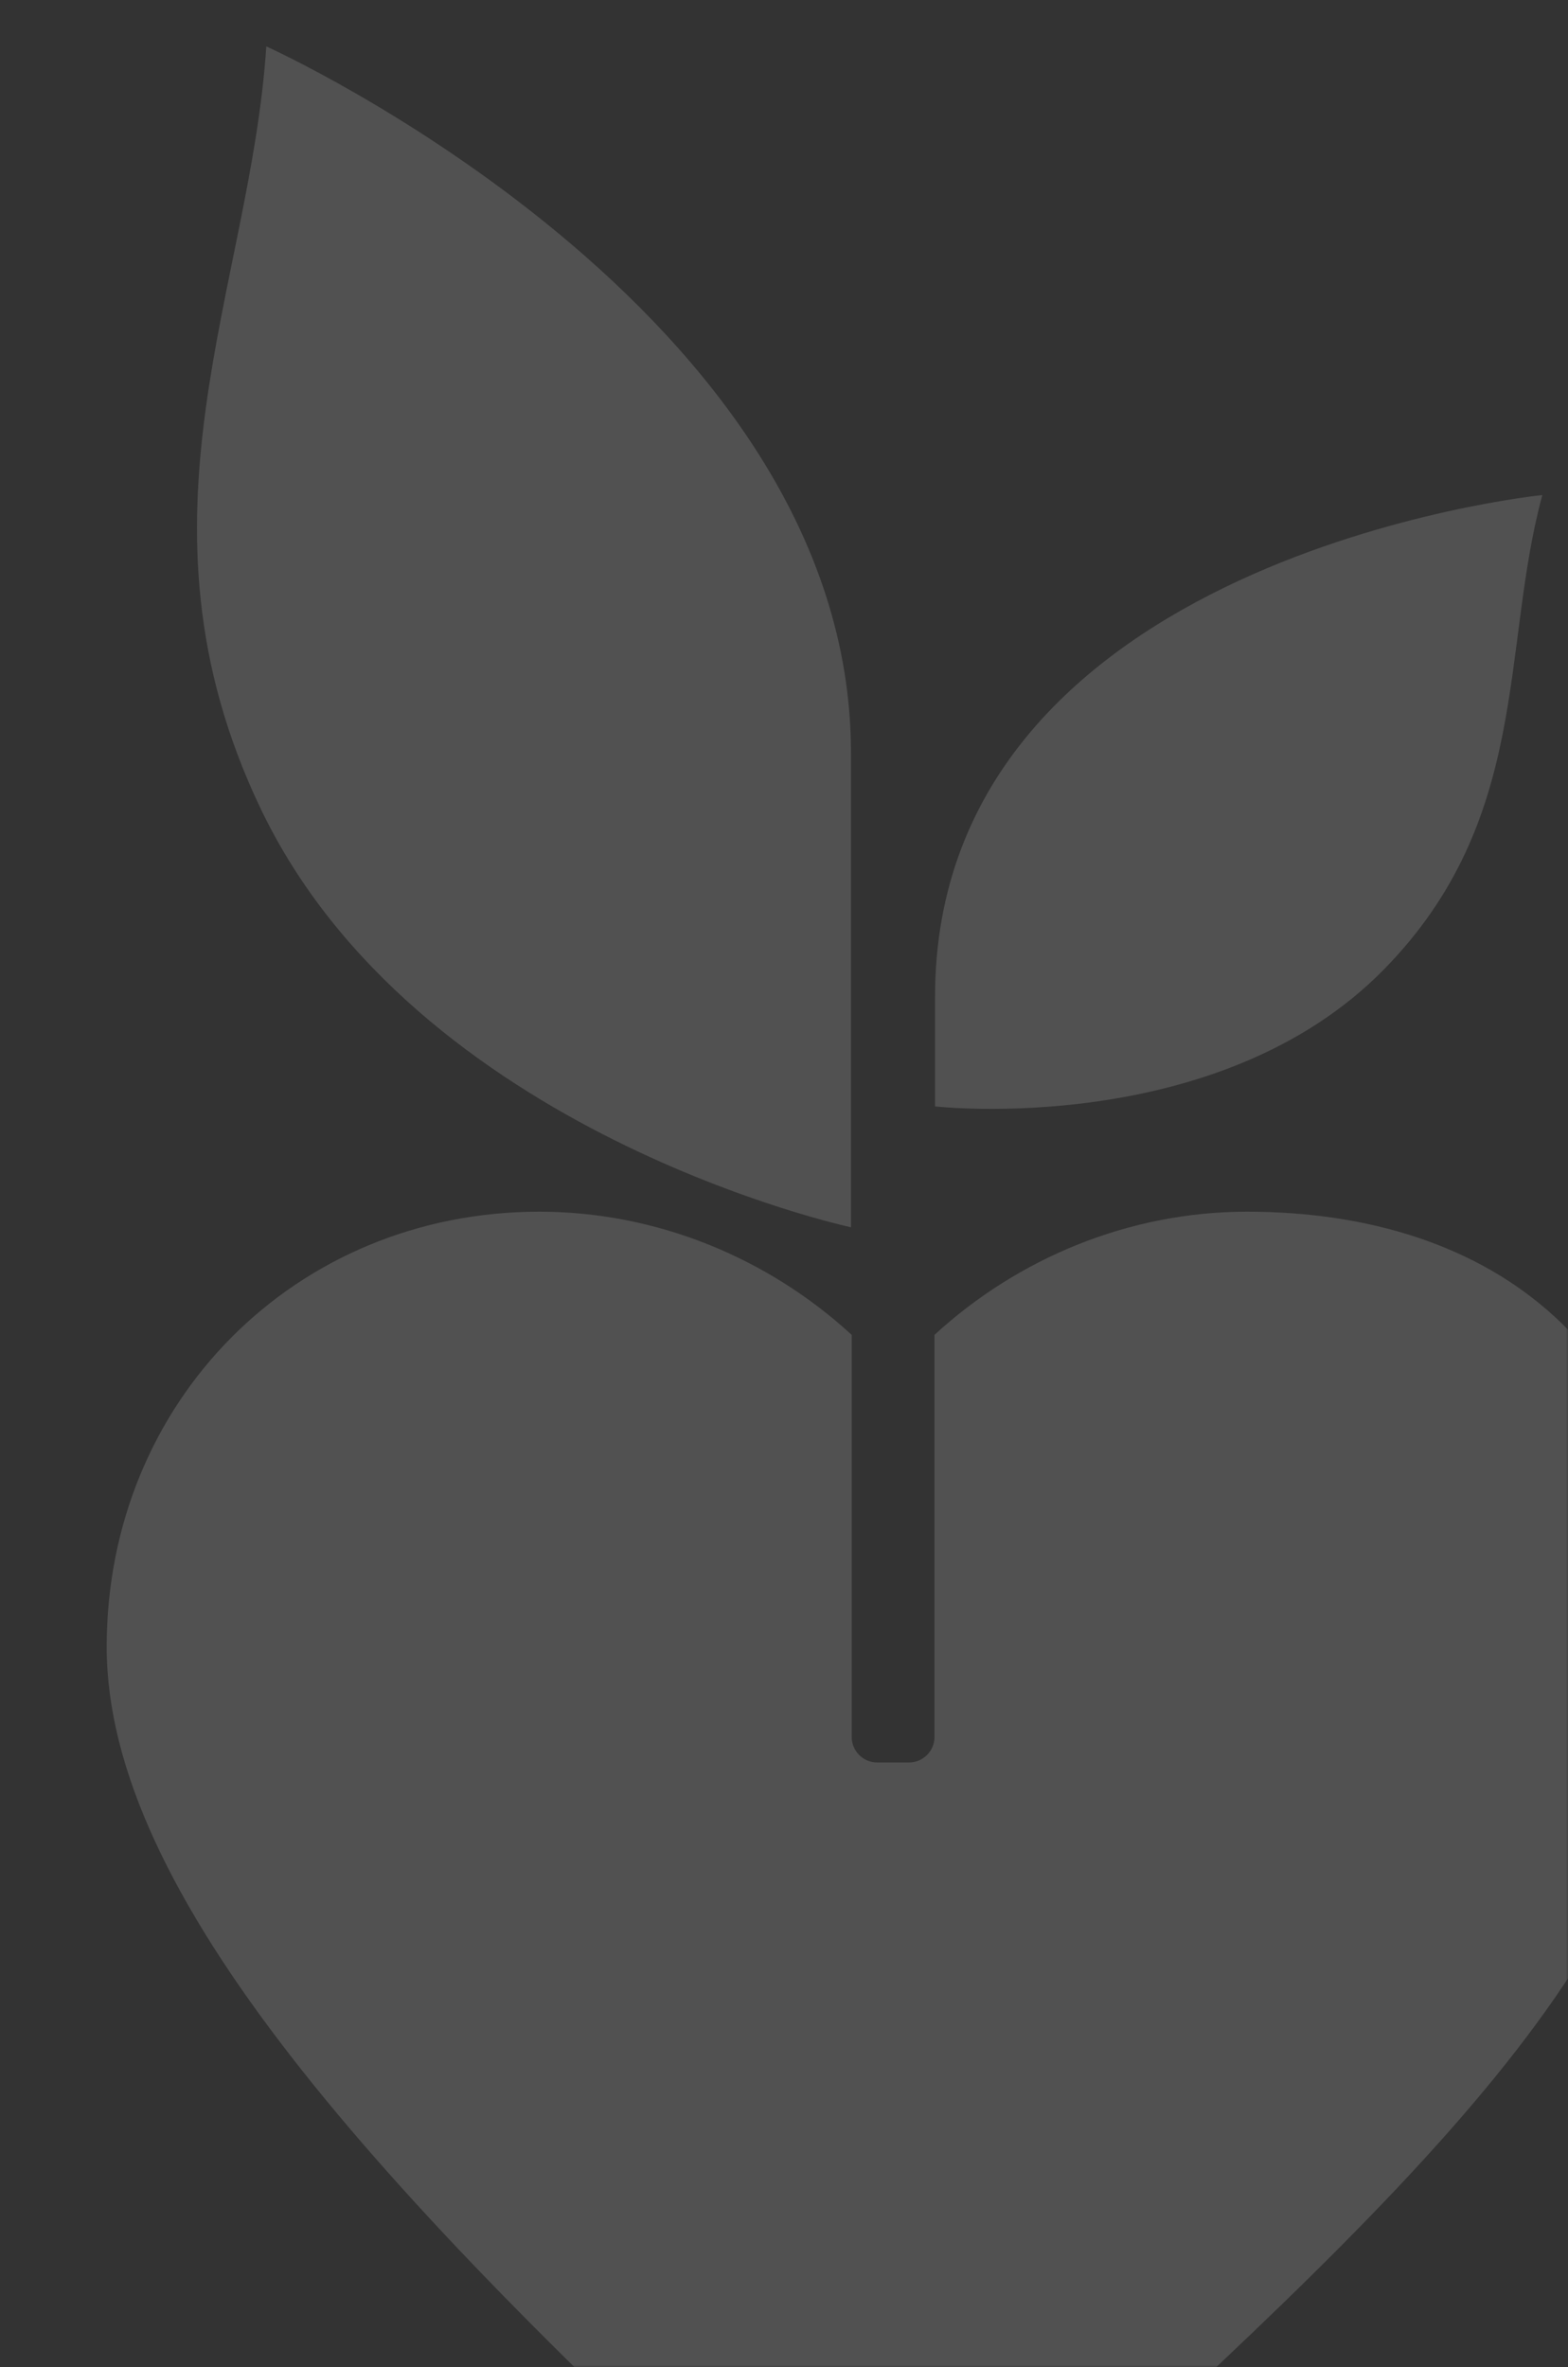 <svg width="338" height="510" viewBox="0 0 338 510" fill="none" xmlns="http://www.w3.org/2000/svg">
<rect x="0" y="0" width="338" height="510" fill="#333333" stroke="none"/>
<g opacity="0.15">
<mask id="mask0_29_2956" style="mask-type:alpha" maskUnits="userSpaceOnUse" x="0" y="0" width="338" height="510">
<rect width="338" height="510" fill="#85B217"/>
</mask>
<g mask="url(#mask0_29_2956)">
<path d="M57.409 10C57.409 10 183.438 66.768 183.438 162.222V264.418C183.438 264.418 89.621 244.326 56.117 174.072C26.386 111.754 53.977 62.205 57.409 10Z" fill="white"/>
<path d="M332.429 106.665C332.429 106.665 201.562 119.867 201.562 214.796V238.375C201.562 238.375 262.493 245.35 298.311 208.875C330.085 176.518 323.458 139.839 332.463 106.665H332.429Z" fill="white"/>
<path d="M268.785 261.062C243.527 261.062 219.526 270.985 201.441 287.603V374.227C201.441 377.286 198.959 379.733 195.934 379.733H189.1C186.041 379.733 183.593 377.252 183.593 374.227V287.603C165.508 270.985 141.507 261.062 116.249 261.062C63.692 261.062 23 301.978 23 354.823C23 407.667 80.622 471.59 167.921 551.724L192.5 573.881L217.079 551.724C304.378 471.59 362 419.595 362 354.823C362 290.05 321.308 261.062 268.751 261.062H268.785Z" fill="white"/>
</g>
</g>
</svg>
